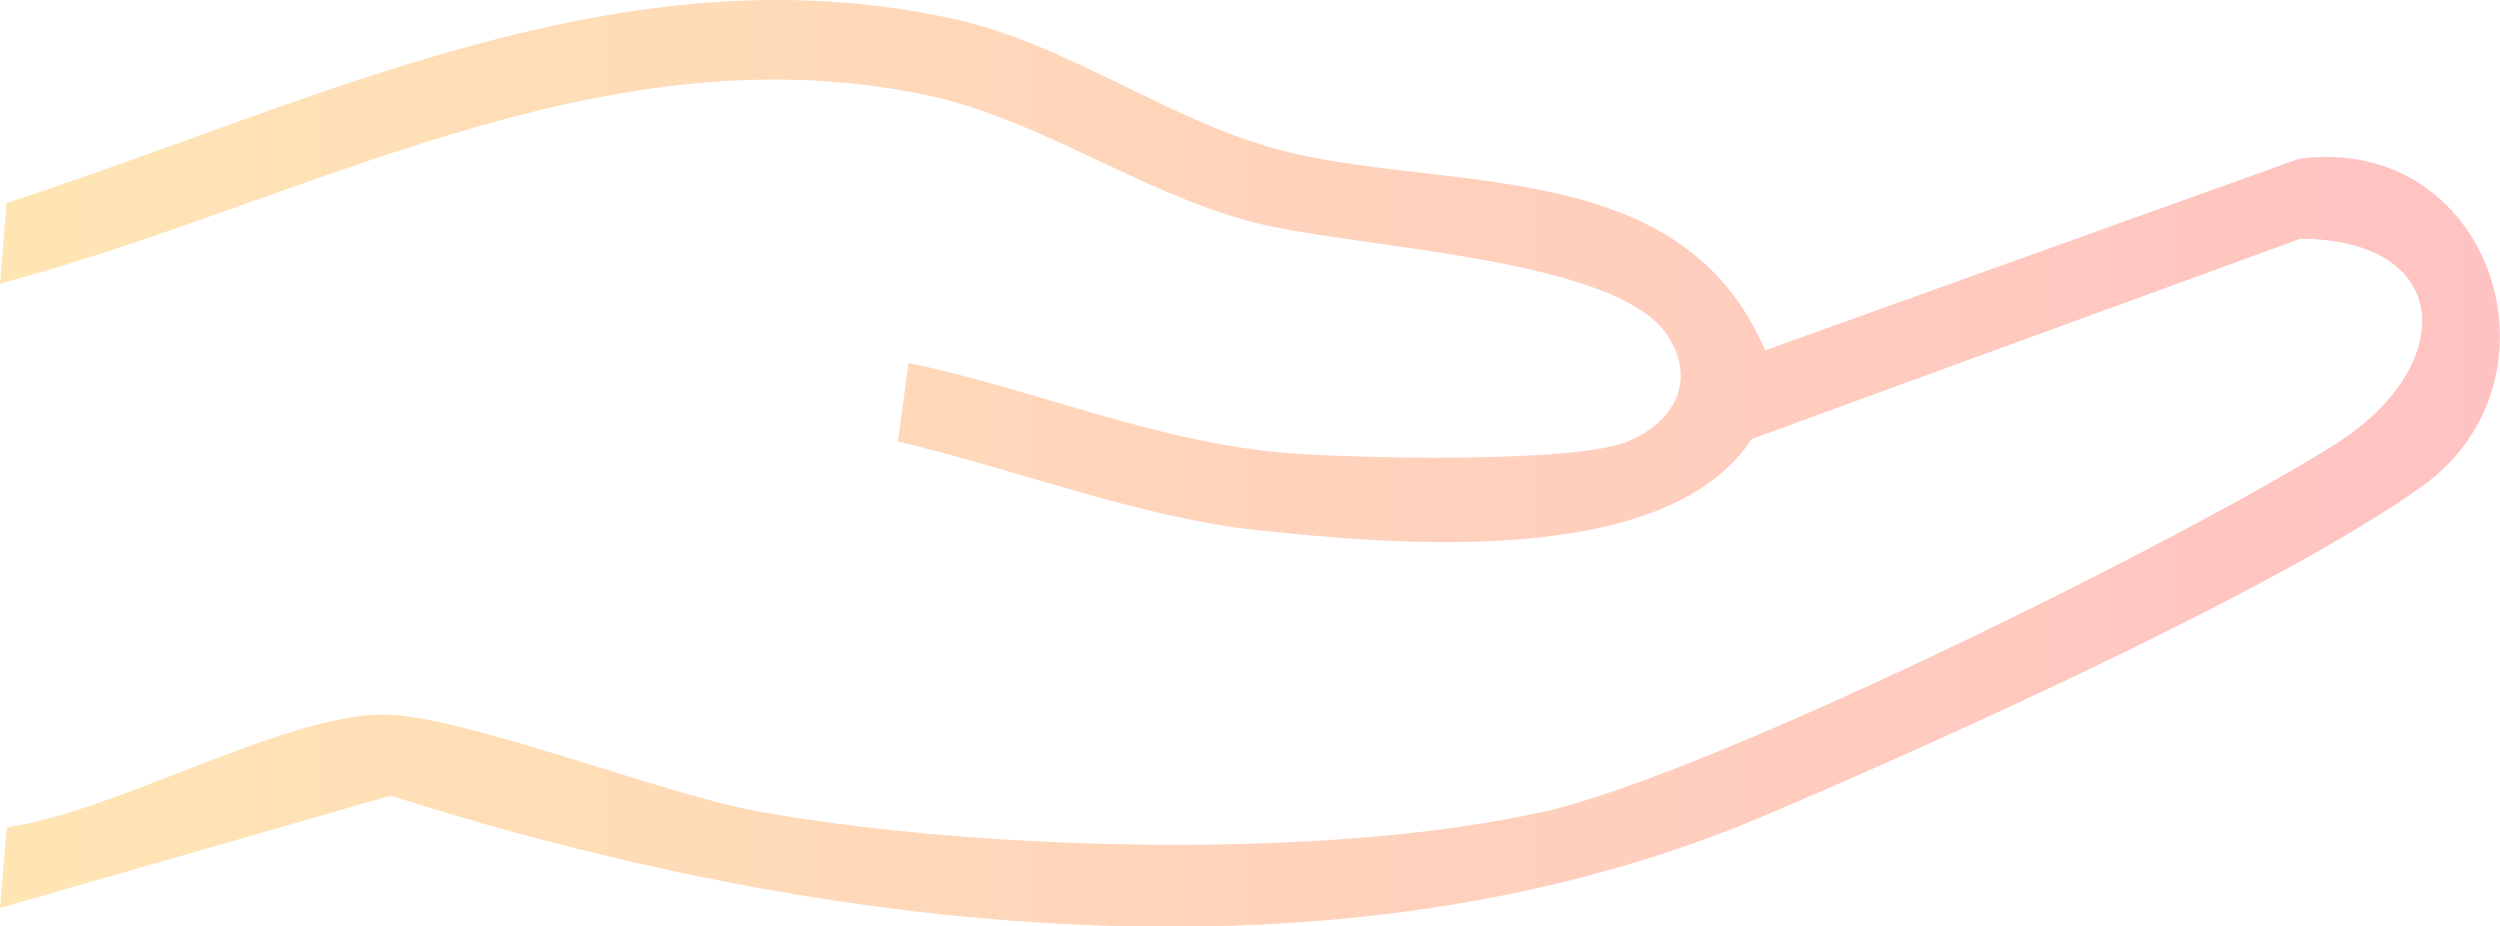 <svg data-name="レイヤー 2" xmlns="http://www.w3.org/2000/svg" viewBox="0 0 95.62 35.43"><defs><linearGradient id="a" data-name="名称未設定グラデーション 20" x1="0" y1="17.72" x2="95.62" y2="17.72" gradientUnits="userSpaceOnUse"><stop offset="0" stop-color="#ffe5b4"/><stop offset="1" stop-color="#ffc2c2"/></linearGradient></defs><path d="M0 34.73l.26-3.09c4.11-.57 10.46-4.24 14.31-4.31 2.97-.05 10.72 3.05 14.51 3.72 8.42 1.5 21.68 1.86 29.99-.01 6.4-1.44 24.38-10.35 30.25-14.05 4.66-2.94 4.6-7.81-1.33-7.86L67 16.79c-3.26 4.96-13.49 4.06-18.89 3.49-4.5-.47-9.36-2.37-13.77-3.39l.41-3.01c4.69.98 9.36 2.98 14.17 3.42 2.6.24 11.35.44 13.36-.42 1.75-.75 2.62-2.31 1.51-4.03-1.98-3.08-12.24-3.35-16.02-4.39-4.42-1.22-8.11-3.97-12.51-4.86C22.84 1.08 11.6 7.75 0 10.85l.25-3.09C12.03 3.95 23.67-2.07 36.41.71c4.67 1.02 8.46 4.1 13.08 5.16 6.34 1.45 14.91.22 18.02 7.53l20.43-7.33c7.37-.96 10.42 8.44 4.7 12.53-5.49 3.93-18.63 9.83-25.18 12.61-16.22 6.88-36.09 4.47-52.52-.78L0 34.73z" fill="url(#a)" data-name="レイヤー 1"/></svg>